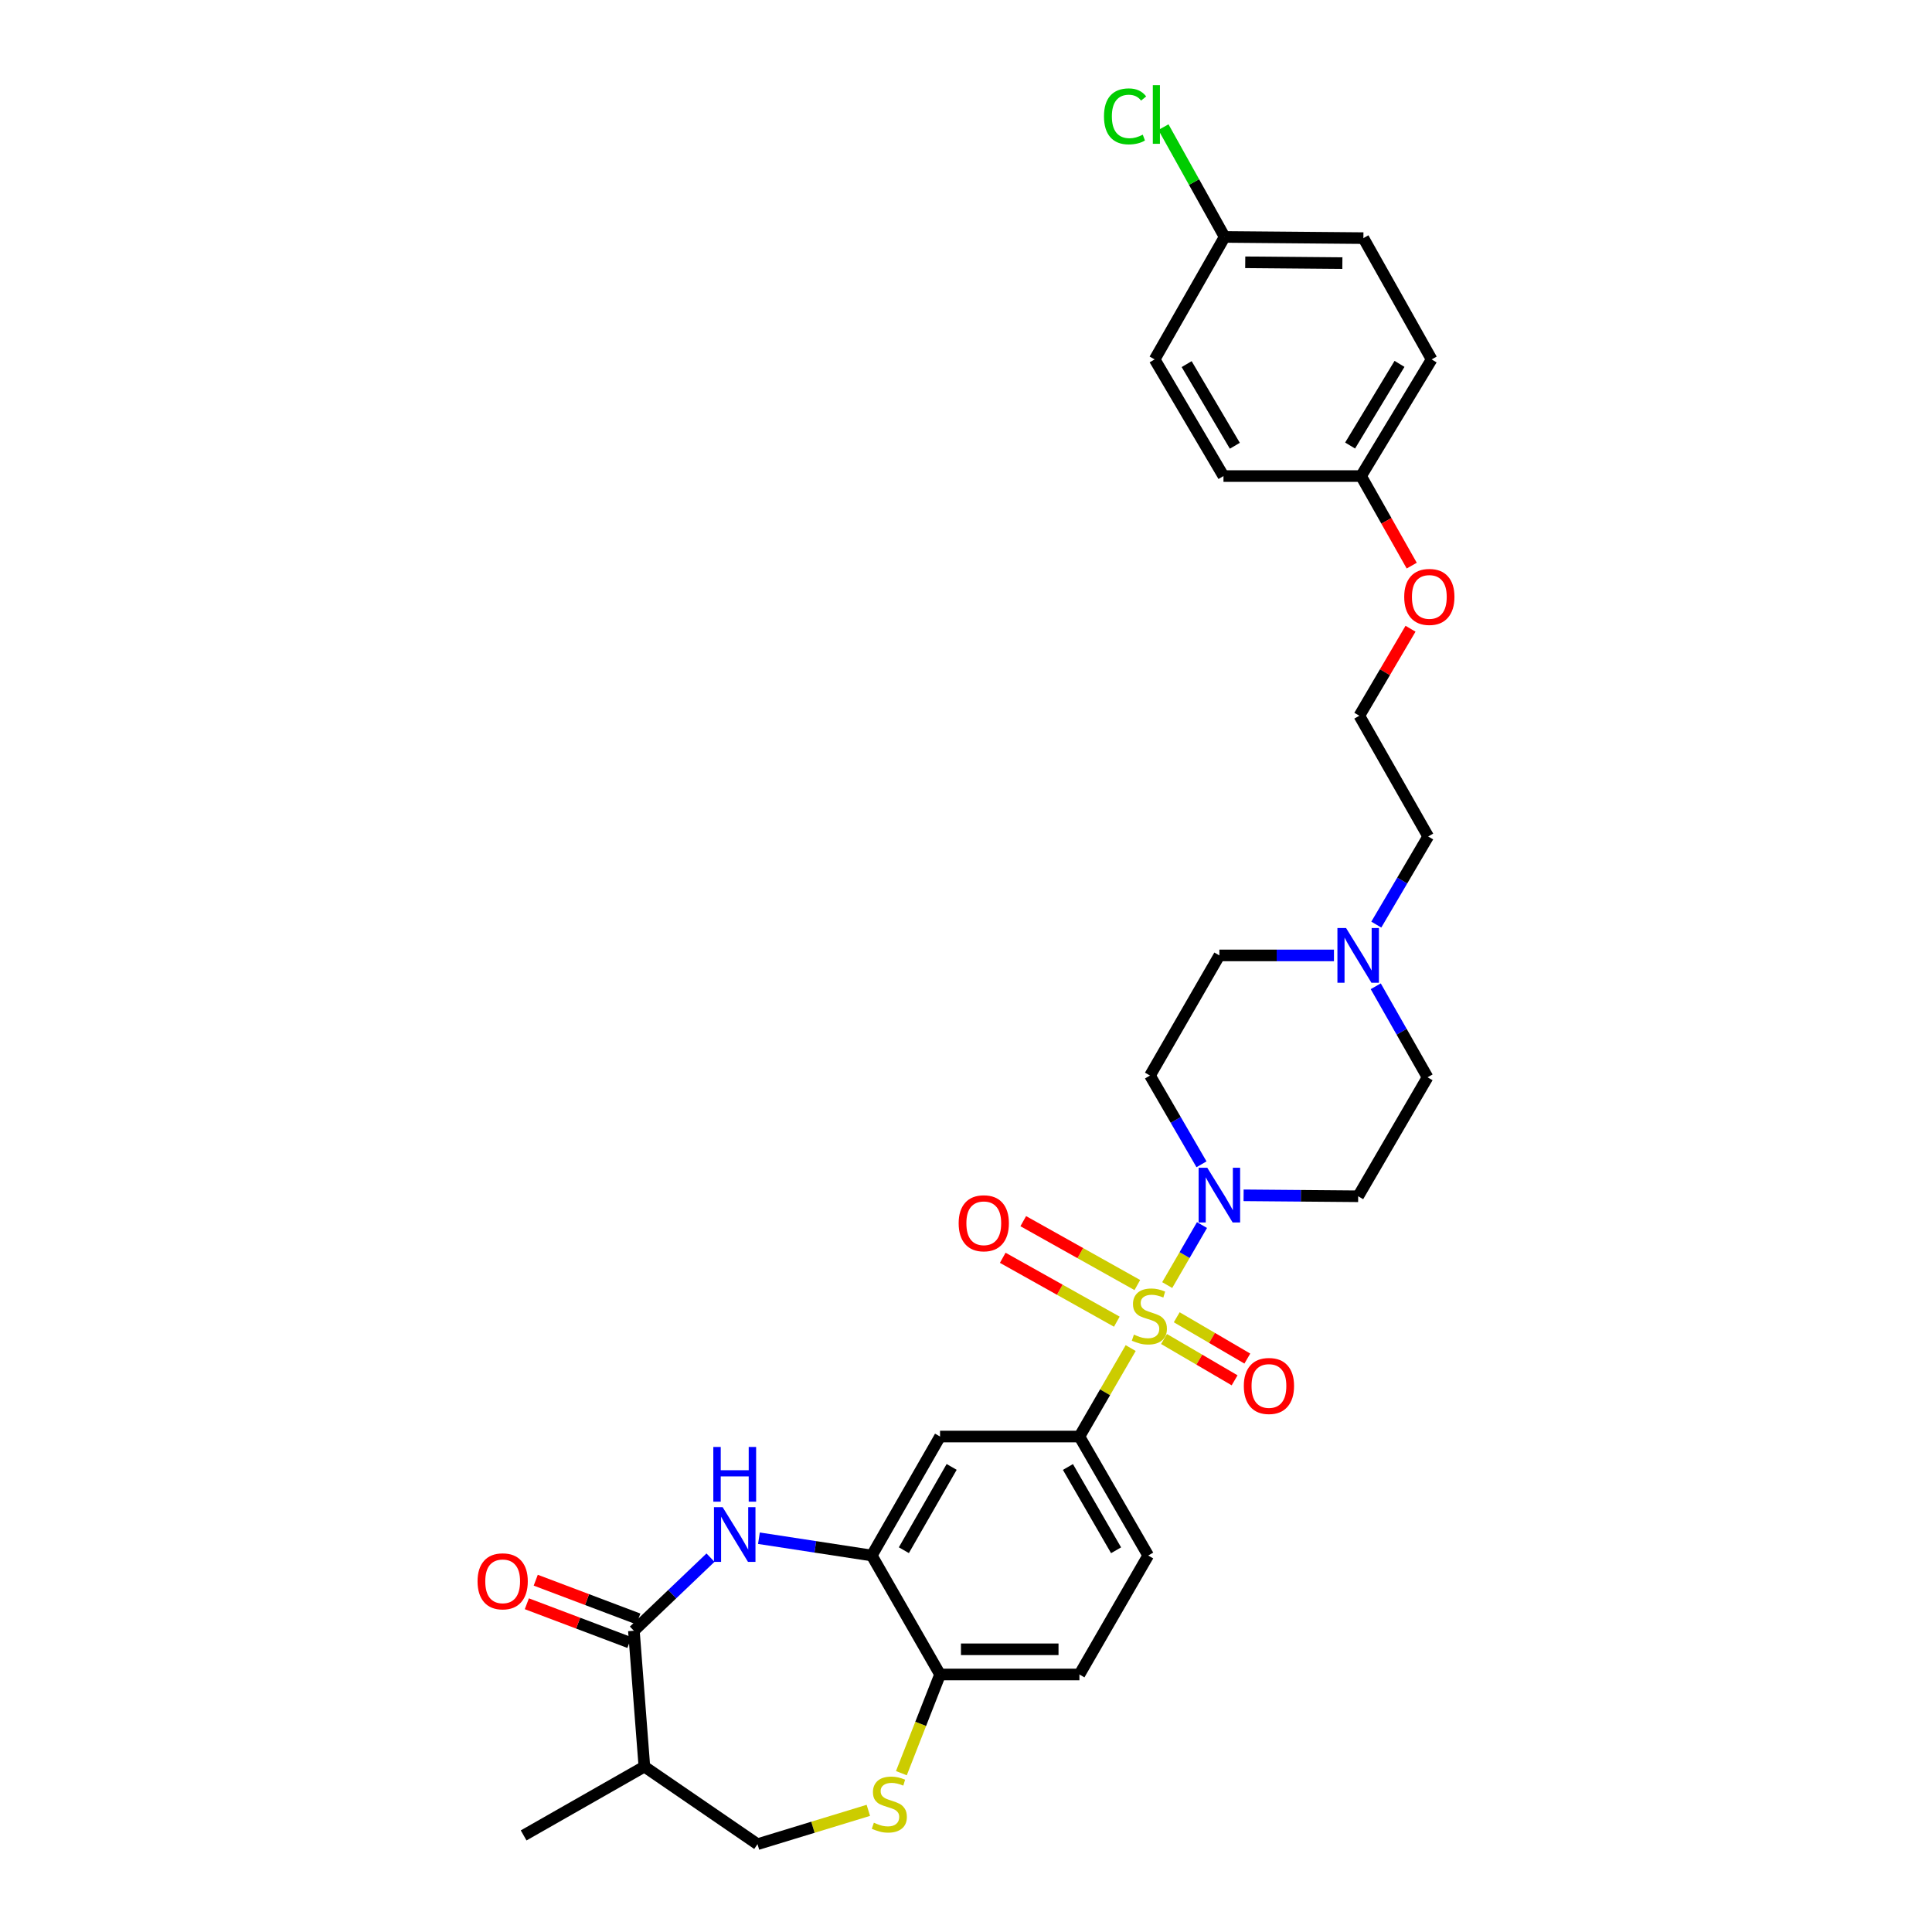 <?xml version='1.0' encoding='iso-8859-1'?>
<svg version='1.1' baseProfile='full'
              xmlns='http://www.w3.org/2000/svg'
                      xmlns:rdkit='http://www.rdkit.org/xml'
                      xmlns:xlink='http://www.w3.org/1999/xlink'
                  xml:space='preserve'
width='1000px' height='1000px' viewBox='0 0 1000 1000'>
<!-- END OF HEADER -->
<rect style='opacity:1.0;fill:#FFFFFF;stroke:none' width='1000' height='1000' x='0' y='0'> </rect>
<path class='bond-0' d='M 604.144,665.152 L 613.149,649.622' style='fill:none;fill-rule:evenodd;stroke:#CCCC00;stroke-width:6px;stroke-linecap:butt;stroke-linejoin:miter;stroke-opacity:1' />
<path class='bond-0' d='M 613.149,649.622 L 622.154,634.091' style='fill:none;fill-rule:evenodd;stroke:#0000FF;stroke-width:6px;stroke-linecap:butt;stroke-linejoin:miter;stroke-opacity:1' />
<path class='bond-3' d='M 585.24,697.763 L 571.974,720.656' style='fill:none;fill-rule:evenodd;stroke:#CCCC00;stroke-width:6px;stroke-linecap:butt;stroke-linejoin:miter;stroke-opacity:1' />
<path class='bond-3' d='M 571.974,720.656 L 558.708,743.549' style='fill:none;fill-rule:evenodd;stroke:#000000;stroke-width:6px;stroke-linecap:butt;stroke-linejoin:miter;stroke-opacity:1' />
<path class='bond-9' d='M 588.682,665.139 L 559.159,648.605' style='fill:none;fill-rule:evenodd;stroke:#CCCC00;stroke-width:6px;stroke-linecap:butt;stroke-linejoin:miter;stroke-opacity:1' />
<path class='bond-9' d='M 559.159,648.605 L 529.636,632.071' style='fill:none;fill-rule:evenodd;stroke:#FF0000;stroke-width:6px;stroke-linecap:butt;stroke-linejoin:miter;stroke-opacity:1' />
<path class='bond-9' d='M 578.064,684.097 L 548.541,667.563' style='fill:none;fill-rule:evenodd;stroke:#CCCC00;stroke-width:6px;stroke-linecap:butt;stroke-linejoin:miter;stroke-opacity:1' />
<path class='bond-9' d='M 548.541,667.563 L 519.019,651.029' style='fill:none;fill-rule:evenodd;stroke:#FF0000;stroke-width:6px;stroke-linecap:butt;stroke-linejoin:miter;stroke-opacity:1' />
<path class='bond-10' d='M 602.489,693.067 L 620.76,703.757' style='fill:none;fill-rule:evenodd;stroke:#CCCC00;stroke-width:6px;stroke-linecap:butt;stroke-linejoin:miter;stroke-opacity:1' />
<path class='bond-10' d='M 620.76,703.757 L 639.03,714.448' style='fill:none;fill-rule:evenodd;stroke:#FF0000;stroke-width:6px;stroke-linecap:butt;stroke-linejoin:miter;stroke-opacity:1' />
<path class='bond-10' d='M 609.074,681.814 L 627.344,692.505' style='fill:none;fill-rule:evenodd;stroke:#CCCC00;stroke-width:6px;stroke-linecap:butt;stroke-linejoin:miter;stroke-opacity:1' />
<path class='bond-10' d='M 627.344,692.505 L 645.615,703.196' style='fill:none;fill-rule:evenodd;stroke:#FF0000;stroke-width:6px;stroke-linecap:butt;stroke-linejoin:miter;stroke-opacity:1' />
<path class='bond-12' d='M 621.891,602.637 L 608.563,579.669' style='fill:none;fill-rule:evenodd;stroke:#0000FF;stroke-width:6px;stroke-linecap:butt;stroke-linejoin:miter;stroke-opacity:1' />
<path class='bond-12' d='M 608.563,579.669 L 595.235,556.701' style='fill:none;fill-rule:evenodd;stroke:#000000;stroke-width:6px;stroke-linecap:butt;stroke-linejoin:miter;stroke-opacity:1' />
<path class='bond-13' d='M 643.682,618.691 L 673.335,618.939' style='fill:none;fill-rule:evenodd;stroke:#0000FF;stroke-width:6px;stroke-linecap:butt;stroke-linejoin:miter;stroke-opacity:1' />
<path class='bond-13' d='M 673.335,618.939 L 702.989,619.187' style='fill:none;fill-rule:evenodd;stroke:#000000;stroke-width:6px;stroke-linecap:butt;stroke-linejoin:miter;stroke-opacity:1' />
<path class='bond-1' d='M 392.825,796.179 L 422.027,800.654' style='fill:none;fill-rule:evenodd;stroke:#0000FF;stroke-width:6px;stroke-linecap:butt;stroke-linejoin:miter;stroke-opacity:1' />
<path class='bond-1' d='M 422.027,800.654 L 451.229,805.129' style='fill:none;fill-rule:evenodd;stroke:#000000;stroke-width:6px;stroke-linecap:butt;stroke-linejoin:miter;stroke-opacity:1' />
<path class='bond-2' d='M 367.747,806.23 L 347.923,825.153' style='fill:none;fill-rule:evenodd;stroke:#0000FF;stroke-width:6px;stroke-linecap:butt;stroke-linejoin:miter;stroke-opacity:1' />
<path class='bond-2' d='M 347.923,825.153 L 328.098,844.075' style='fill:none;fill-rule:evenodd;stroke:#000000;stroke-width:6px;stroke-linecap:butt;stroke-linejoin:miter;stroke-opacity:1' />
<path class='bond-7' d='M 328.098,844.075 L 333.53,914.397' style='fill:none;fill-rule:evenodd;stroke:#000000;stroke-width:6px;stroke-linecap:butt;stroke-linejoin:miter;stroke-opacity:1' />
<path class='bond-15' d='M 330.403,837.977 L 303.851,827.942' style='fill:none;fill-rule:evenodd;stroke:#000000;stroke-width:6px;stroke-linecap:butt;stroke-linejoin:miter;stroke-opacity:1' />
<path class='bond-15' d='M 303.851,827.942 L 277.3,817.907' style='fill:none;fill-rule:evenodd;stroke:#FF0000;stroke-width:6px;stroke-linecap:butt;stroke-linejoin:miter;stroke-opacity:1' />
<path class='bond-15' d='M 325.793,850.173 L 299.242,840.138' style='fill:none;fill-rule:evenodd;stroke:#000000;stroke-width:6px;stroke-linecap:butt;stroke-linejoin:miter;stroke-opacity:1' />
<path class='bond-15' d='M 299.242,840.138 L 272.691,830.103' style='fill:none;fill-rule:evenodd;stroke:#FF0000;stroke-width:6px;stroke-linecap:butt;stroke-linejoin:miter;stroke-opacity:1' />
<path class='bond-5' d='M 558.708,743.549 L 486.568,743.549' style='fill:none;fill-rule:evenodd;stroke:#000000;stroke-width:6px;stroke-linecap:butt;stroke-linejoin:miter;stroke-opacity:1' />
<path class='bond-16' d='M 558.708,743.549 L 594.308,805.129' style='fill:none;fill-rule:evenodd;stroke:#000000;stroke-width:6px;stroke-linecap:butt;stroke-linejoin:miter;stroke-opacity:1' />
<path class='bond-16' d='M 552.761,759.311 L 577.681,802.417' style='fill:none;fill-rule:evenodd;stroke:#000000;stroke-width:6px;stroke-linecap:butt;stroke-linejoin:miter;stroke-opacity:1' />
<path class='bond-4' d='M 451.229,805.129 L 486.568,743.549' style='fill:none;fill-rule:evenodd;stroke:#000000;stroke-width:6px;stroke-linecap:butt;stroke-linejoin:miter;stroke-opacity:1' />
<path class='bond-4' d='M 467.838,802.382 L 492.575,759.275' style='fill:none;fill-rule:evenodd;stroke:#000000;stroke-width:6px;stroke-linecap:butt;stroke-linejoin:miter;stroke-opacity:1' />
<path class='bond-32' d='M 451.229,805.129 L 486.568,866.709' style='fill:none;fill-rule:evenodd;stroke:#000000;stroke-width:6px;stroke-linecap:butt;stroke-linejoin:miter;stroke-opacity:1' />
<path class='bond-6' d='M 466.55,917.795 L 476.559,892.252' style='fill:none;fill-rule:evenodd;stroke:#CCCC00;stroke-width:6px;stroke-linecap:butt;stroke-linejoin:miter;stroke-opacity:1' />
<path class='bond-6' d='M 476.559,892.252 L 486.568,866.709' style='fill:none;fill-rule:evenodd;stroke:#000000;stroke-width:6px;stroke-linecap:butt;stroke-linejoin:miter;stroke-opacity:1' />
<path class='bond-14' d='M 449.448,937.031 L 420.766,945.788' style='fill:none;fill-rule:evenodd;stroke:#CCCC00;stroke-width:6px;stroke-linecap:butt;stroke-linejoin:miter;stroke-opacity:1' />
<path class='bond-14' d='M 420.766,945.788 L 392.083,954.545' style='fill:none;fill-rule:evenodd;stroke:#000000;stroke-width:6px;stroke-linecap:butt;stroke-linejoin:miter;stroke-opacity:1' />
<path class='bond-30' d='M 333.53,914.397 L 271.038,950.011' style='fill:none;fill-rule:evenodd;stroke:#000000;stroke-width:6px;stroke-linecap:butt;stroke-linejoin:miter;stroke-opacity:1' />
<path class='bond-33' d='M 333.53,914.397 L 392.083,954.545' style='fill:none;fill-rule:evenodd;stroke:#000000;stroke-width:6px;stroke-linecap:butt;stroke-linejoin:miter;stroke-opacity:1' />
<path class='bond-8' d='M 486.568,866.709 L 558.708,866.709' style='fill:none;fill-rule:evenodd;stroke:#000000;stroke-width:6px;stroke-linecap:butt;stroke-linejoin:miter;stroke-opacity:1' />
<path class='bond-8' d='M 497.389,853.672 L 547.887,853.672' style='fill:none;fill-rule:evenodd;stroke:#000000;stroke-width:6px;stroke-linecap:butt;stroke-linejoin:miter;stroke-opacity:1' />
<path class='bond-11' d='M 712.082,510.495 L 725.491,534.051' style='fill:none;fill-rule:evenodd;stroke:#0000FF;stroke-width:6px;stroke-linecap:butt;stroke-linejoin:miter;stroke-opacity:1' />
<path class='bond-11' d='M 725.491,534.051 L 738.9,557.607' style='fill:none;fill-rule:evenodd;stroke:#000000;stroke-width:6px;stroke-linecap:butt;stroke-linejoin:miter;stroke-opacity:1' />
<path class='bond-28' d='M 712.373,478.574 L 725.796,455.764' style='fill:none;fill-rule:evenodd;stroke:#0000FF;stroke-width:6px;stroke-linecap:butt;stroke-linejoin:miter;stroke-opacity:1' />
<path class='bond-28' d='M 725.796,455.764 L 739.219,432.955' style='fill:none;fill-rule:evenodd;stroke:#000000;stroke-width:6px;stroke-linecap:butt;stroke-linejoin:miter;stroke-opacity:1' />
<path class='bond-31' d='M 690.453,494.52 L 660.799,494.52' style='fill:none;fill-rule:evenodd;stroke:#0000FF;stroke-width:6px;stroke-linecap:butt;stroke-linejoin:miter;stroke-opacity:1' />
<path class='bond-31' d='M 660.799,494.52 L 631.146,494.52' style='fill:none;fill-rule:evenodd;stroke:#000000;stroke-width:6px;stroke-linecap:butt;stroke-linejoin:miter;stroke-opacity:1' />
<path class='bond-19' d='M 595.235,556.701 L 631.146,494.52' style='fill:none;fill-rule:evenodd;stroke:#000000;stroke-width:6px;stroke-linecap:butt;stroke-linejoin:miter;stroke-opacity:1' />
<path class='bond-18' d='M 702.989,619.187 L 738.9,557.607' style='fill:none;fill-rule:evenodd;stroke:#000000;stroke-width:6px;stroke-linecap:butt;stroke-linejoin:miter;stroke-opacity:1' />
<path class='bond-17' d='M 594.308,805.129 L 558.708,866.709' style='fill:none;fill-rule:evenodd;stroke:#000000;stroke-width:6px;stroke-linecap:butt;stroke-linejoin:miter;stroke-opacity:1' />
<path class='bond-20' d='M 633.869,122.635 L 705.691,123.251' style='fill:none;fill-rule:evenodd;stroke:#000000;stroke-width:6px;stroke-linecap:butt;stroke-linejoin:miter;stroke-opacity:1' />
<path class='bond-20' d='M 644.53,135.764 L 694.806,136.195' style='fill:none;fill-rule:evenodd;stroke:#000000;stroke-width:6px;stroke-linecap:butt;stroke-linejoin:miter;stroke-opacity:1' />
<path class='bond-22' d='M 633.869,122.635 L 618.03,94.221' style='fill:none;fill-rule:evenodd;stroke:#000000;stroke-width:6px;stroke-linecap:butt;stroke-linejoin:miter;stroke-opacity:1' />
<path class='bond-22' d='M 618.03,94.221 L 602.192,65.807' style='fill:none;fill-rule:evenodd;stroke:#00CC00;stroke-width:6px;stroke-linecap:butt;stroke-linejoin:miter;stroke-opacity:1' />
<path class='bond-34' d='M 633.869,122.635 L 597.639,186.033' style='fill:none;fill-rule:evenodd;stroke:#000000;stroke-width:6px;stroke-linecap:butt;stroke-linejoin:miter;stroke-opacity:1' />
<path class='bond-21' d='M 704.488,246.411 L 717.597,269.589' style='fill:none;fill-rule:evenodd;stroke:#000000;stroke-width:6px;stroke-linecap:butt;stroke-linejoin:miter;stroke-opacity:1' />
<path class='bond-21' d='M 717.597,269.589 L 730.706,292.768' style='fill:none;fill-rule:evenodd;stroke:#FF0000;stroke-width:6px;stroke-linecap:butt;stroke-linejoin:miter;stroke-opacity:1' />
<path class='bond-25' d='M 704.488,246.411 L 633.268,246.411' style='fill:none;fill-rule:evenodd;stroke:#000000;stroke-width:6px;stroke-linecap:butt;stroke-linejoin:miter;stroke-opacity:1' />
<path class='bond-26' d='M 704.488,246.411 L 741.015,186.033' style='fill:none;fill-rule:evenodd;stroke:#000000;stroke-width:6px;stroke-linecap:butt;stroke-linejoin:miter;stroke-opacity:1' />
<path class='bond-26' d='M 698.812,230.606 L 724.381,188.341' style='fill:none;fill-rule:evenodd;stroke:#000000;stroke-width:6px;stroke-linecap:butt;stroke-linejoin:miter;stroke-opacity:1' />
<path class='bond-23' d='M 597.639,186.033 L 633.268,246.411' style='fill:none;fill-rule:evenodd;stroke:#000000;stroke-width:6px;stroke-linecap:butt;stroke-linejoin:miter;stroke-opacity:1' />
<path class='bond-23' d='M 614.212,188.464 L 639.152,230.728' style='fill:none;fill-rule:evenodd;stroke:#000000;stroke-width:6px;stroke-linecap:butt;stroke-linejoin:miter;stroke-opacity:1' />
<path class='bond-24' d='M 705.691,123.251 L 741.015,186.033' style='fill:none;fill-rule:evenodd;stroke:#000000;stroke-width:6px;stroke-linecap:butt;stroke-linejoin:miter;stroke-opacity:1' />
<path class='bond-27' d='M 730.085,325.428 L 716.838,347.945' style='fill:none;fill-rule:evenodd;stroke:#FF0000;stroke-width:6px;stroke-linecap:butt;stroke-linejoin:miter;stroke-opacity:1' />
<path class='bond-27' d='M 716.838,347.945 L 703.59,370.462' style='fill:none;fill-rule:evenodd;stroke:#000000;stroke-width:6px;stroke-linecap:butt;stroke-linejoin:miter;stroke-opacity:1' />
<path class='bond-29' d='M 739.219,432.955 L 703.59,370.462' style='fill:none;fill-rule:evenodd;stroke:#000000;stroke-width:6px;stroke-linecap:butt;stroke-linejoin:miter;stroke-opacity:1' />
<path  class='atom-0' d='M 586.909 690.798
Q 587.229 690.918, 588.549 691.478
Q 589.869 692.038, 591.309 692.398
Q 592.789 692.718, 594.229 692.718
Q 596.909 692.718, 598.469 691.438
Q 600.029 690.118, 600.029 687.838
Q 600.029 686.278, 599.229 685.318
Q 598.469 684.358, 597.269 683.838
Q 596.069 683.318, 594.069 682.718
Q 591.549 681.958, 590.029 681.238
Q 588.549 680.518, 587.469 678.998
Q 586.429 677.478, 586.429 674.918
Q 586.429 671.358, 588.829 669.158
Q 591.269 666.958, 596.069 666.958
Q 599.349 666.958, 603.069 668.518
L 602.149 671.598
Q 598.749 670.198, 596.189 670.198
Q 593.429 670.198, 591.909 671.358
Q 590.389 672.478, 590.429 674.438
Q 590.429 675.958, 591.189 676.878
Q 591.989 677.798, 593.109 678.318
Q 594.269 678.838, 596.189 679.438
Q 598.749 680.238, 600.269 681.038
Q 601.789 681.838, 602.869 683.478
Q 603.989 685.078, 603.989 687.838
Q 603.989 691.758, 601.349 693.878
Q 598.749 695.958, 594.389 695.958
Q 591.869 695.958, 589.949 695.398
Q 588.069 694.878, 585.829 693.958
L 586.909 690.798
' fill='#CCCC00'/>
<path  class='atom-1' d='M 624.886 604.426
L 634.166 619.426
Q 635.086 620.906, 636.566 623.586
Q 638.046 626.266, 638.126 626.426
L 638.126 604.426
L 641.886 604.426
L 641.886 632.746
L 638.006 632.746
L 628.046 616.346
Q 626.886 614.426, 625.646 612.226
Q 624.446 610.026, 624.086 609.346
L 624.086 632.746
L 620.406 632.746
L 620.406 604.426
L 624.886 604.426
' fill='#0000FF'/>
<path  class='atom-2' d='M 374.031 780.098
L 383.311 795.098
Q 384.231 796.578, 385.711 799.258
Q 387.191 801.938, 387.271 802.098
L 387.271 780.098
L 391.031 780.098
L 391.031 808.418
L 387.151 808.418
L 377.191 792.018
Q 376.031 790.098, 374.791 787.898
Q 373.591 785.698, 373.231 785.018
L 373.231 808.418
L 369.551 808.418
L 369.551 780.098
L 374.031 780.098
' fill='#0000FF'/>
<path  class='atom-2' d='M 369.211 748.946
L 373.051 748.946
L 373.051 760.986
L 387.531 760.986
L 387.531 748.946
L 391.371 748.946
L 391.371 777.266
L 387.531 777.266
L 387.531 764.186
L 373.051 764.186
L 373.051 777.266
L 369.211 777.266
L 369.211 748.946
' fill='#0000FF'/>
<path  class='atom-7' d='M 452.312 943.435
Q 452.632 943.555, 453.952 944.115
Q 455.272 944.675, 456.712 945.035
Q 458.192 945.355, 459.632 945.355
Q 462.312 945.355, 463.872 944.075
Q 465.432 942.755, 465.432 940.475
Q 465.432 938.915, 464.632 937.955
Q 463.872 936.995, 462.672 936.475
Q 461.472 935.955, 459.472 935.355
Q 456.952 934.595, 455.432 933.875
Q 453.952 933.155, 452.872 931.635
Q 451.832 930.115, 451.832 927.555
Q 451.832 923.995, 454.232 921.795
Q 456.672 919.595, 461.472 919.595
Q 464.752 919.595, 468.472 921.155
L 467.552 924.235
Q 464.152 922.835, 461.592 922.835
Q 458.832 922.835, 457.312 923.995
Q 455.792 925.115, 455.832 927.075
Q 455.832 928.595, 456.592 929.515
Q 457.392 930.435, 458.512 930.955
Q 459.672 931.475, 461.592 932.075
Q 464.152 932.875, 465.672 933.675
Q 467.192 934.475, 468.272 936.115
Q 469.392 937.715, 469.392 940.475
Q 469.392 944.395, 466.752 946.515
Q 464.152 948.595, 459.792 948.595
Q 457.272 948.595, 455.352 948.035
Q 453.472 947.515, 451.232 946.595
L 452.312 943.435
' fill='#CCCC00'/>
<path  class='atom-10' d='M 496.202 633.159
Q 496.202 626.359, 499.562 622.559
Q 502.922 618.759, 509.202 618.759
Q 515.482 618.759, 518.842 622.559
Q 522.202 626.359, 522.202 633.159
Q 522.202 640.039, 518.802 643.959
Q 515.402 647.839, 509.202 647.839
Q 502.962 647.839, 499.562 643.959
Q 496.202 640.079, 496.202 633.159
M 509.202 644.639
Q 513.522 644.639, 515.842 641.759
Q 518.202 638.839, 518.202 633.159
Q 518.202 627.599, 515.842 624.799
Q 513.522 621.959, 509.202 621.959
Q 504.882 621.959, 502.522 624.759
Q 500.202 627.559, 500.202 633.159
Q 500.202 638.879, 502.522 641.759
Q 504.882 644.639, 509.202 644.639
' fill='#FF0000'/>
<path  class='atom-11' d='M 643.8 717.373
Q 643.8 710.573, 647.16 706.773
Q 650.52 702.973, 656.8 702.973
Q 663.08 702.973, 666.44 706.773
Q 669.8 710.573, 669.8 717.373
Q 669.8 724.253, 666.4 728.173
Q 663 732.053, 656.8 732.053
Q 650.56 732.053, 647.16 728.173
Q 643.8 724.293, 643.8 717.373
M 656.8 728.853
Q 661.12 728.853, 663.44 725.973
Q 665.8 723.053, 665.8 717.373
Q 665.8 711.813, 663.44 709.013
Q 661.12 706.173, 656.8 706.173
Q 652.48 706.173, 650.12 708.973
Q 647.8 711.773, 647.8 717.373
Q 647.8 723.093, 650.12 725.973
Q 652.48 728.853, 656.8 728.853
' fill='#FF0000'/>
<path  class='atom-12' d='M 696.729 480.36
L 706.009 495.36
Q 706.929 496.84, 708.409 499.52
Q 709.889 502.2, 709.969 502.36
L 709.969 480.36
L 713.729 480.36
L 713.729 508.68
L 709.849 508.68
L 699.889 492.28
Q 698.729 490.36, 697.489 488.16
Q 696.289 485.96, 695.929 485.28
L 695.929 508.68
L 692.249 508.68
L 692.249 480.36
L 696.729 480.36
' fill='#0000FF'/>
<path  class='atom-16' d='M 247.18 818.486
Q 247.18 811.686, 250.54 807.886
Q 253.9 804.086, 260.18 804.086
Q 266.46 804.086, 269.82 807.886
Q 273.18 811.686, 273.18 818.486
Q 273.18 825.366, 269.78 829.286
Q 266.38 833.166, 260.18 833.166
Q 253.94 833.166, 250.54 829.286
Q 247.18 825.406, 247.18 818.486
M 260.18 829.966
Q 264.5 829.966, 266.82 827.086
Q 269.18 824.166, 269.18 818.486
Q 269.18 812.926, 266.82 810.126
Q 264.5 807.286, 260.18 807.286
Q 255.86 807.286, 253.5 810.086
Q 251.18 812.886, 251.18 818.486
Q 251.18 824.206, 253.5 827.086
Q 255.86 829.966, 260.18 829.966
' fill='#FF0000'/>
<path  class='atom-23' d='M 571.418 60.231
Q 571.418 53.191, 574.698 49.511
Q 578.018 45.791, 584.298 45.791
Q 590.138 45.791, 593.258 49.911
L 590.618 52.071
Q 588.338 49.071, 584.298 49.071
Q 580.018 49.071, 577.738 51.951
Q 575.498 54.791, 575.498 60.231
Q 575.498 65.831, 577.818 68.711
Q 580.178 71.591, 584.738 71.591
Q 587.858 71.591, 591.498 69.711
L 592.618 72.711
Q 591.138 73.671, 588.898 74.231
Q 586.658 74.791, 584.178 74.791
Q 578.018 74.791, 574.698 71.031
Q 571.418 67.271, 571.418 60.231
' fill='#00CC00'/>
<path  class='atom-23' d='M 596.698 44.071
L 600.378 44.071
L 600.378 74.431
L 596.698 74.431
L 596.698 44.071
' fill='#00CC00'/>
<path  class='atom-28' d='M 726.82 308.962
Q 726.82 302.162, 730.18 298.362
Q 733.54 294.562, 739.82 294.562
Q 746.1 294.562, 749.46 298.362
Q 752.82 302.162, 752.82 308.962
Q 752.82 315.842, 749.42 319.762
Q 746.02 323.642, 739.82 323.642
Q 733.58 323.642, 730.18 319.762
Q 726.82 315.882, 726.82 308.962
M 739.82 320.442
Q 744.14 320.442, 746.46 317.562
Q 748.82 314.642, 748.82 308.962
Q 748.82 303.402, 746.46 300.602
Q 744.14 297.762, 739.82 297.762
Q 735.5 297.762, 733.14 300.562
Q 730.82 303.362, 730.82 308.962
Q 730.82 314.682, 733.14 317.562
Q 735.5 320.442, 739.82 320.442
' fill='#FF0000'/>
</svg>
